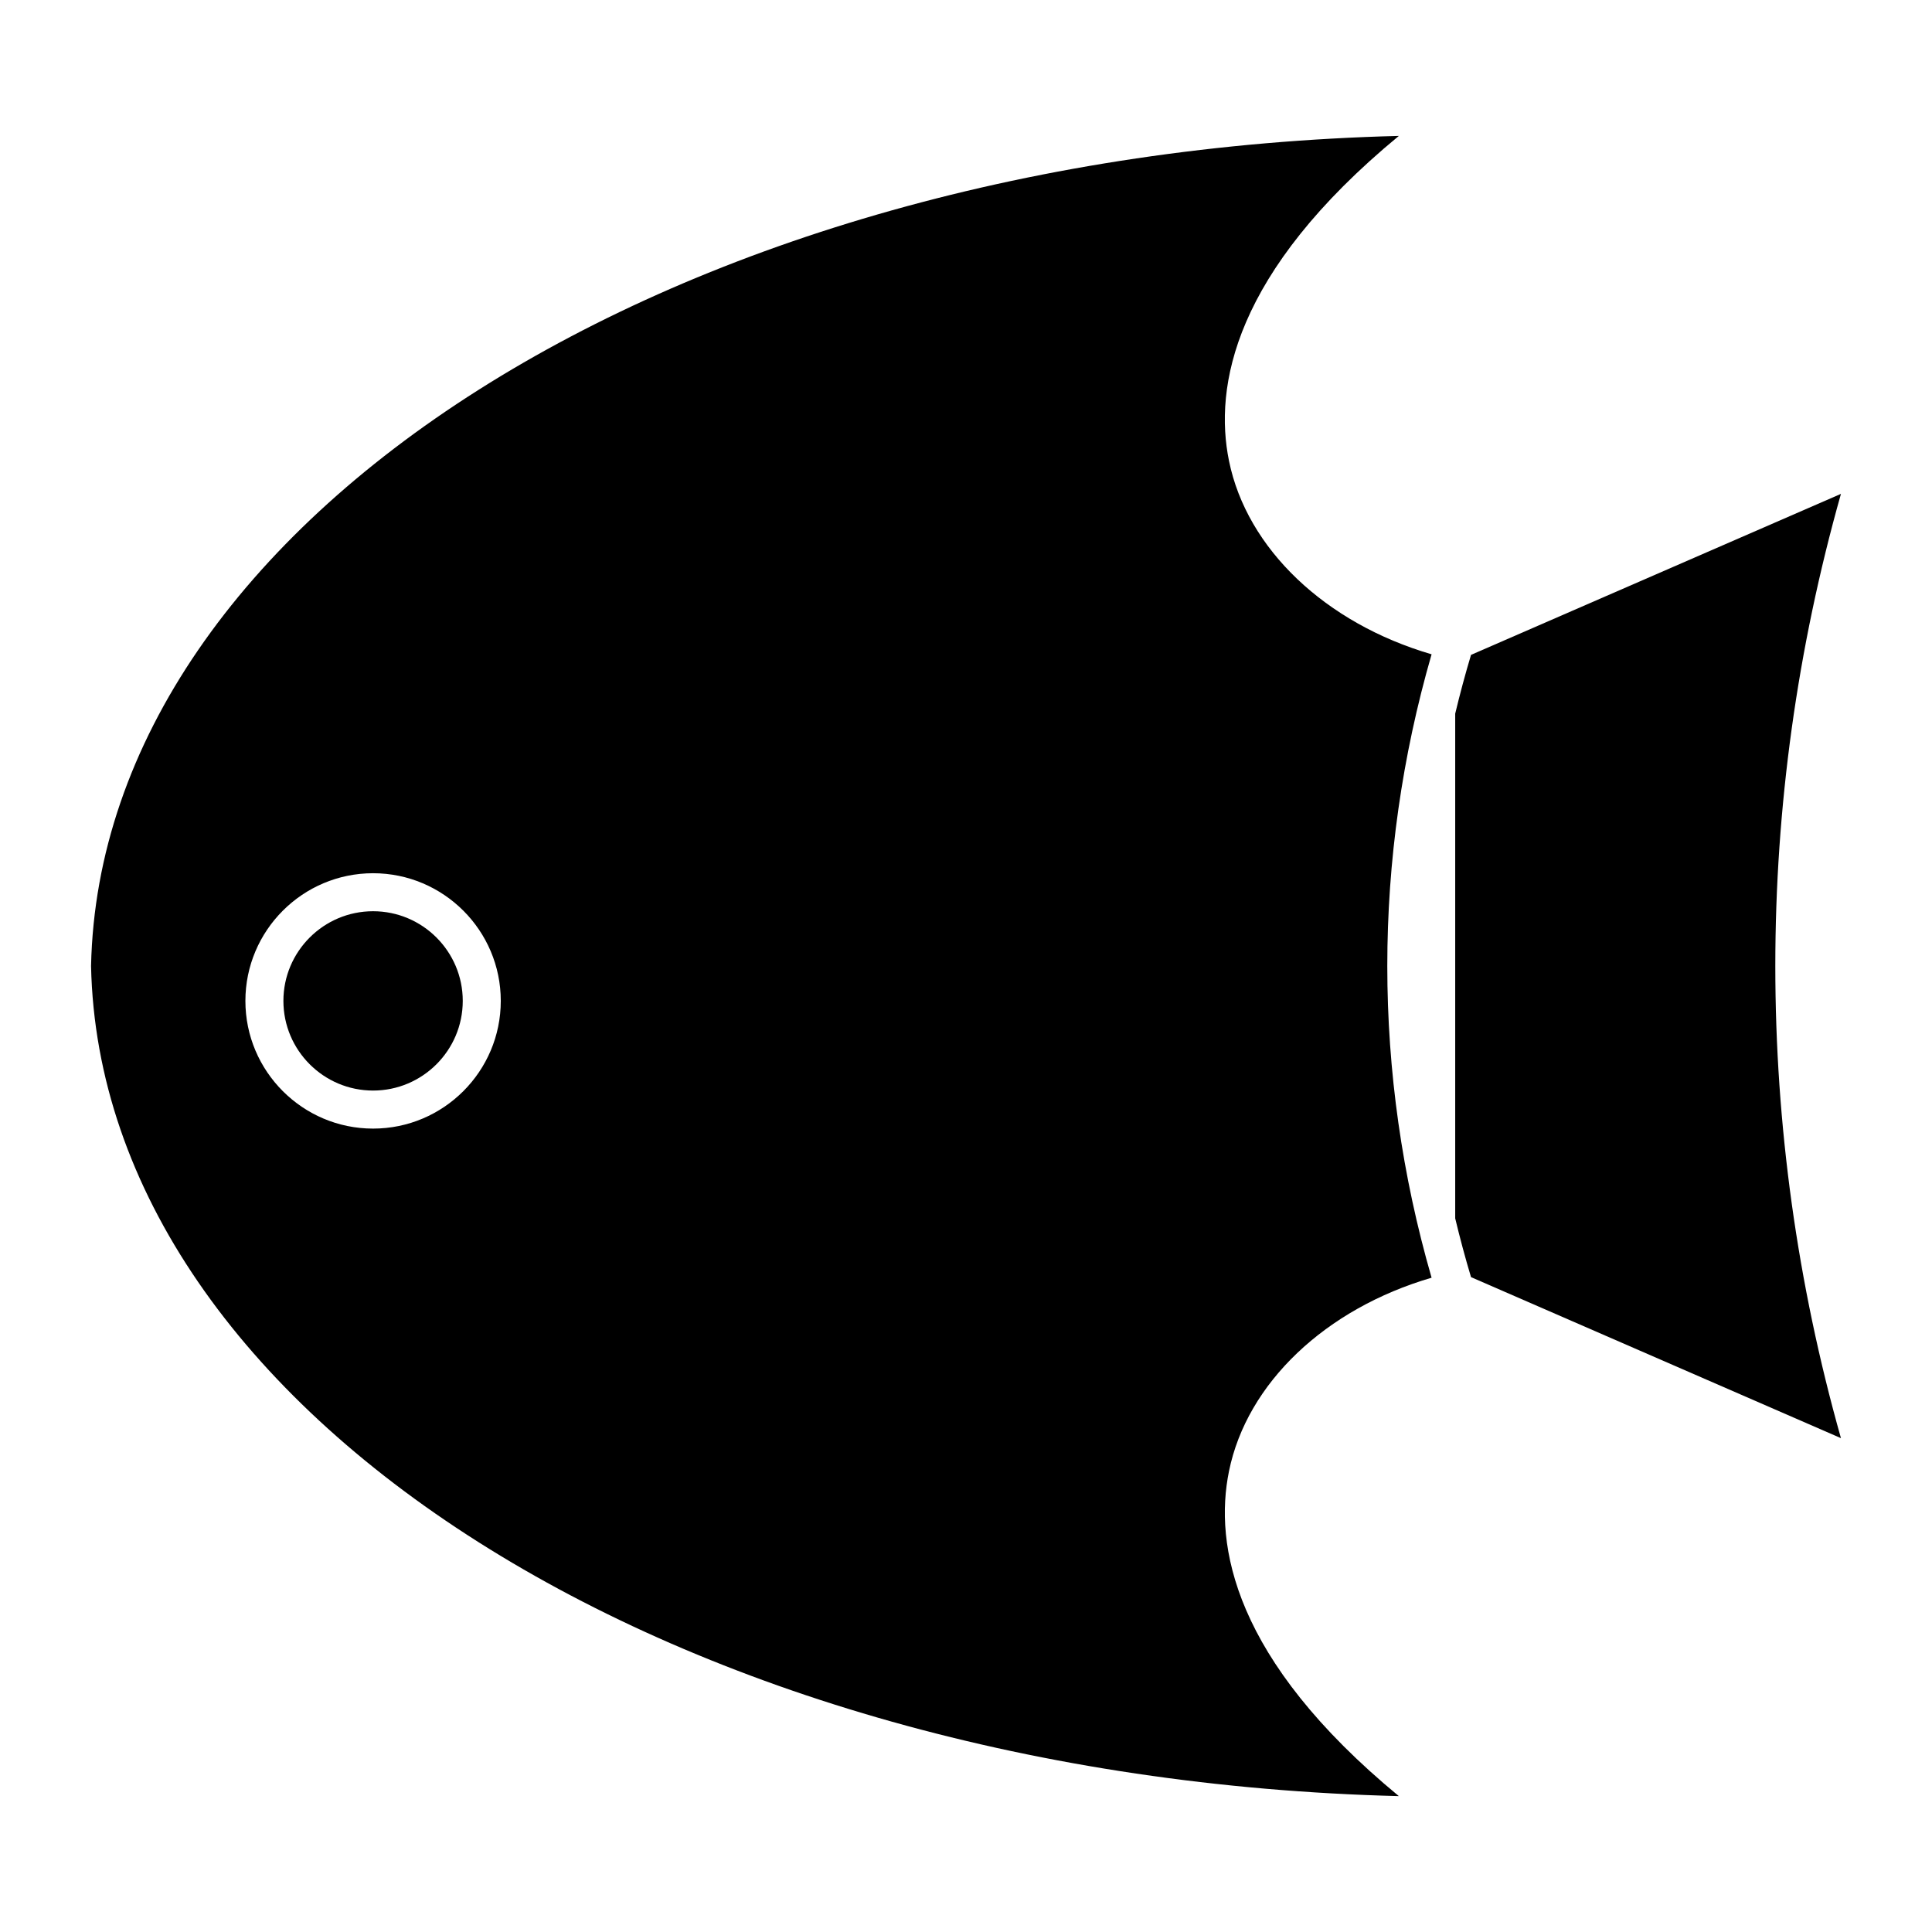 <?xml version="1.0" encoding="UTF-8"?>
<!-- Uploaded to: SVG Repo, www.svgrepo.com, Generator: SVG Repo Mixer Tools -->
<svg fill="#000000" width="800px" height="800px" version="1.1" viewBox="144 144 512 512" xmlns="http://www.w3.org/2000/svg">
 <g>
  <path d="m242.87 433.01c13.105 0 23.766-10.66 23.766-23.766 0-13.098-10.66-23.758-23.766-23.758-13.105 0-23.766 10.66-23.766 23.758 0 13.105 10.66 23.766 23.766 23.766z"/>
  <path d="m168.13 400c2.519 118.6 155.67 215.18 346.58 219.99-43.898-36.23-49.004-66.512-45.012-86.121 4.75-23.352 25.582-43.047 53.688-51.262-15.652-54.164-15.652-111.05 0-165.21-28.102-8.211-48.934-27.91-53.688-51.258-3.996-19.609 1.113-49.891 45.012-86.121-190.91 4.809-344.05 101.39-346.58 219.99zm74.742-24.586c18.66 0 33.84 15.18 33.84 33.836 0 18.66-15.18 33.84-33.84 33.84s-33.84-15.18-33.84-33.84c0-18.656 15.18-33.836 33.84-33.836z"/>
  <path d="m631.87 274.88-98.035 42.668c-1.547 5.168-2.941 10.363-4.191 15.578v133.75c1.25 5.215 2.644 10.41 4.191 15.578l98.035 42.672c-23.191-82.098-23.191-168.15 0-250.24z"/>
 </g>
</svg>